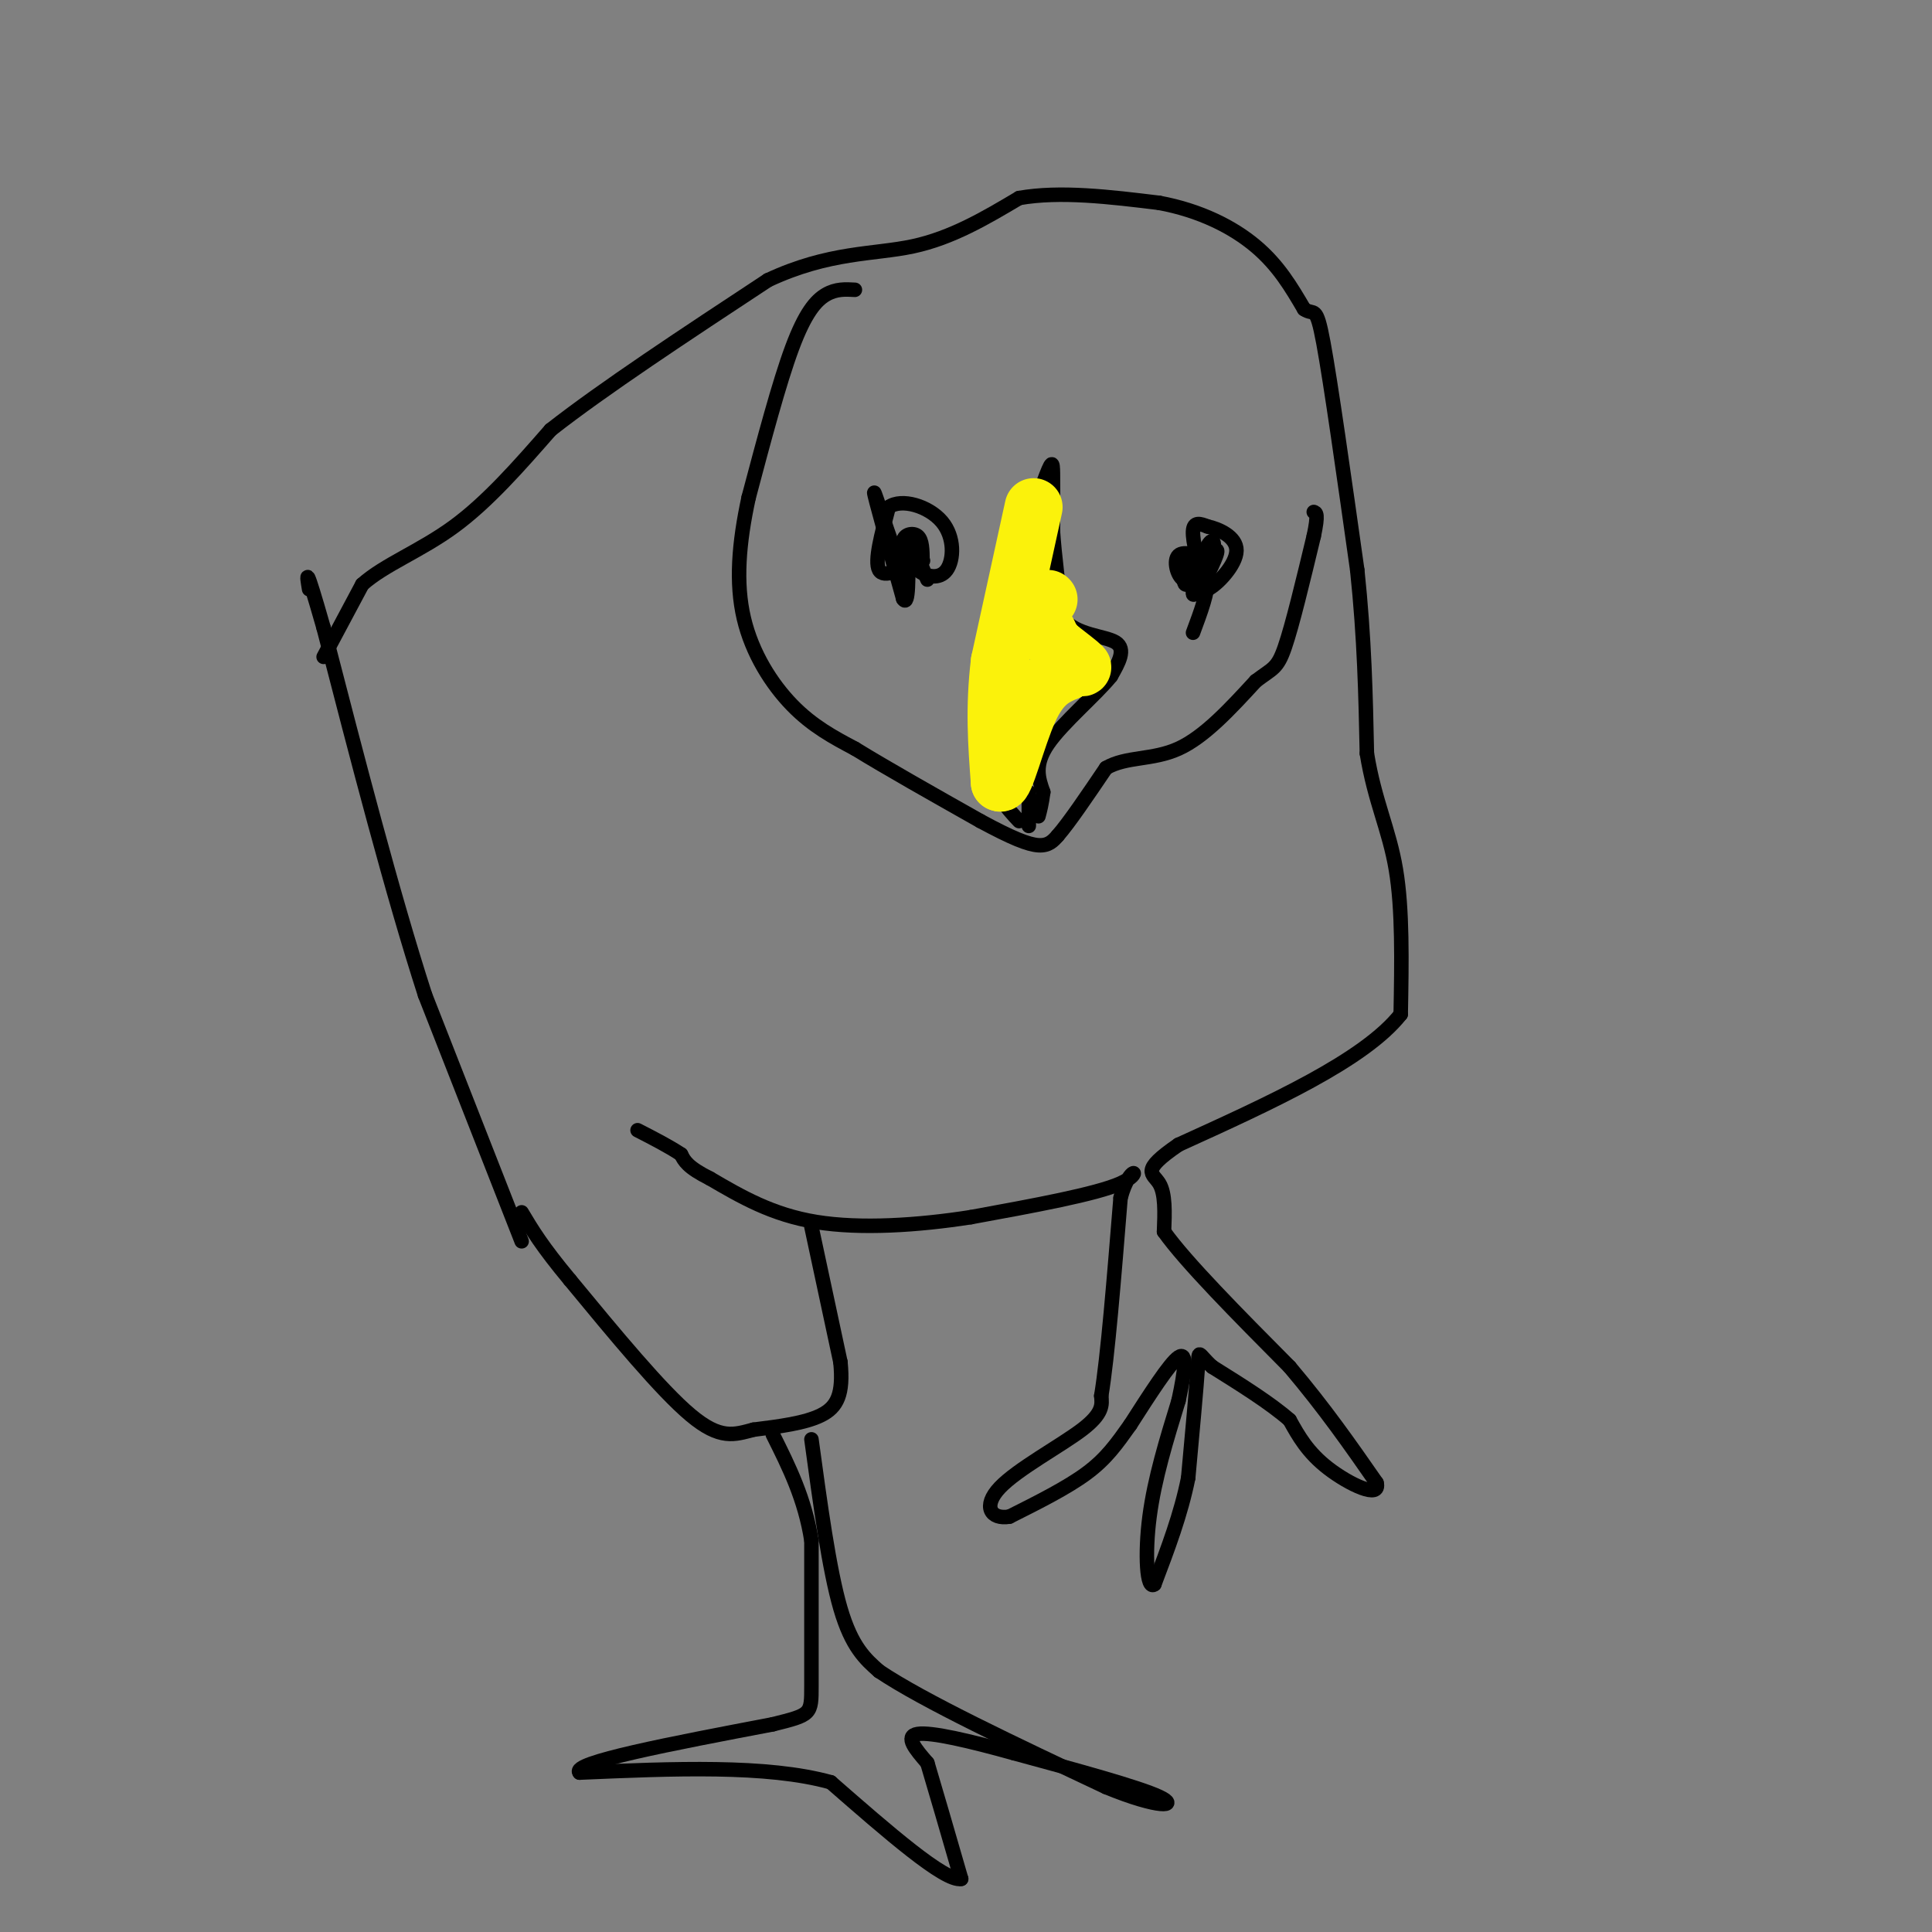 <svg viewBox='0 0 400 400' version='1.1' xmlns='http://www.w3.org/2000/svg' xmlns:xlink='http://www.w3.org/1999/xlink'><rect x="0" y="0" width="400" height="400" fill="#808080" stroke="none"/><g fill='none' stroke='#000000' stroke-width='3' stroke-linecap='round' stroke-linejoin='round'><path d='M67,136c0.000,0.000 8.000,-15.000 8,-15'/><path d='M75,121c4.578,-4.111 12.022,-6.889 19,-12c6.978,-5.111 13.489,-12.556 20,-20'/><path d='M114,89c10.833,-8.500 27.917,-19.750 45,-31'/><path d='M159,58c12.689,-5.933 21.911,-5.267 30,-7c8.089,-1.733 15.044,-5.867 22,-10'/><path d='M211,41c8.500,-1.500 18.750,-0.250 29,1'/><path d='M240,42c8.511,1.578 15.289,5.022 20,9c4.711,3.978 7.356,8.489 10,13'/><path d='M270,64c2.133,1.489 2.467,-1.289 4,7c1.533,8.289 4.267,27.644 7,47'/><path d='M281,118c1.500,14.167 1.750,26.083 2,38'/><path d='M283,156c1.600,9.911 4.600,15.689 6,24c1.400,8.311 1.200,19.156 1,30'/><path d='M290,210c-7.500,9.500 -26.750,18.250 -46,27'/><path d='M244,237c-8.089,5.533 -5.311,5.867 -4,8c1.311,2.133 1.156,6.067 1,10'/><path d='M241,255c4.500,6.333 15.250,17.167 26,28'/><path d='M267,283c7.333,8.667 12.667,16.333 18,24'/><path d='M285,307c0.933,3.511 -5.733,0.289 -10,-3c-4.267,-3.289 -6.133,-6.644 -8,-10'/><path d='M267,294c-4.000,-3.500 -10.000,-7.250 -16,-11'/><path d='M251,283c-3.067,-2.733 -2.733,-4.067 -3,0c-0.267,4.067 -1.133,13.533 -2,23'/><path d='M246,306c-1.500,7.500 -4.250,14.750 -7,22'/><path d='M239,328c-1.578,1.378 -2.022,-6.178 -1,-14c1.022,-7.822 3.511,-15.911 6,-24'/><path d='M244,290c1.378,-6.356 1.822,-10.244 0,-9c-1.822,1.244 -5.911,7.622 -10,14'/><path d='M234,295c-2.844,4.000 -4.956,7.000 -9,10c-4.044,3.000 -10.022,6.000 -16,9'/><path d='M209,314c-3.893,0.667 -5.625,-2.167 -2,-6c3.625,-3.833 12.607,-8.667 17,-12c4.393,-3.333 4.196,-5.167 4,-7'/><path d='M228,289c1.333,-8.000 2.667,-24.500 4,-41'/><path d='M232,248c2.000,-7.356 5.000,-5.244 0,-3c-5.000,2.244 -18.000,4.622 -31,7'/><path d='M201,252c-10.956,1.711 -22.844,2.489 -32,1c-9.156,-1.489 -15.578,-5.244 -22,-9'/><path d='M147,244c-4.667,-2.333 -5.333,-3.667 -6,-5'/><path d='M141,239c-2.500,-1.667 -5.750,-3.333 -9,-5'/><path d='M168,254c0.000,0.000 6.000,28.000 6,28'/><path d='M174,282c0.667,6.667 -0.667,9.333 -4,11c-3.333,1.667 -8.667,2.333 -14,3'/><path d='M156,296c-3.956,1.044 -6.844,2.156 -13,-3c-6.156,-5.156 -15.578,-16.578 -25,-28'/><path d='M118,265c-5.833,-7.000 -7.917,-10.500 -10,-14'/><path d='M168,298c1.833,13.500 3.667,27.000 6,35c2.333,8.000 5.167,10.500 8,13'/><path d='M182,346c9.167,6.167 28.083,15.083 47,24'/><path d='M229,370c11.089,4.578 15.311,4.022 11,2c-4.311,-2.022 -17.156,-5.511 -30,-9'/><path d='M210,363c-9.200,-2.556 -17.200,-4.444 -20,-4c-2.800,0.444 -0.400,3.222 2,6'/><path d='M192,365c1.500,5.000 4.250,14.500 7,24'/><path d='M199,389c-3.333,0.667 -15.167,-9.667 -27,-20'/><path d='M172,369c-13.167,-3.667 -32.583,-2.833 -52,-2'/><path d='M120,367c-2.000,-2.000 19.000,-6.000 40,-10'/><path d='M160,357c8.000,-2.000 8.000,-2.000 8,-8c0.000,-6.000 0.000,-18.000 0,-30'/><path d='M168,319c-1.333,-8.667 -4.667,-15.333 -8,-22'/><path d='M108,257c0.000,0.000 -20.000,-51.000 -20,-51'/><path d='M88,206c-6.833,-21.167 -13.917,-48.583 -21,-76'/><path d='M67,130c-4.000,-14.000 -3.500,-11.000 -3,-8'/><path d='M177,60c-1.956,-0.111 -3.911,-0.222 -6,1c-2.089,1.222 -4.311,3.778 -7,11c-2.689,7.222 -5.844,19.111 -9,31'/><path d='M155,103c-2.060,9.488 -2.708,17.708 -1,25c1.708,7.292 5.774,13.655 10,18c4.226,4.345 8.613,6.673 13,9'/><path d='M177,155c6.500,4.000 16.250,9.500 26,15'/><path d='M203,170c6.533,3.533 9.867,4.867 12,5c2.133,0.133 3.067,-0.933 4,-2'/><path d='M219,173c2.333,-2.667 6.167,-8.333 10,-14'/><path d='M229,159c4.178,-2.444 9.622,-1.556 15,-4c5.378,-2.444 10.689,-8.222 16,-14'/><path d='M260,141c3.556,-2.711 4.444,-2.489 6,-7c1.556,-4.511 3.778,-13.756 6,-23'/><path d='M272,111c1.000,-4.667 0.500,-4.833 0,-5'/><path d='M203,140c0.000,0.000 4.000,-14.000 4,-14'/><path d='M207,126c2.167,-6.667 5.583,-16.333 9,-26'/><path d='M216,100c1.844,-5.022 1.956,-4.578 2,-2c0.044,2.578 0.022,7.289 0,12'/><path d='M218,110c0.333,5.000 1.167,11.500 2,18'/><path d='M220,128c2.800,3.600 8.800,3.600 11,5c2.200,1.400 0.600,4.200 -1,7'/><path d='M230,140c-3.000,3.756 -10.000,9.644 -13,14c-3.000,4.356 -2.000,7.178 -1,10'/><path d='M216,164c-0.333,2.500 -0.667,3.750 -1,5'/><path d='M203,141c-0.333,6.000 -0.667,12.000 0,16c0.667,4.000 2.333,6.000 4,8'/><path d='M207,165c1.333,2.167 2.667,3.583 4,5'/><path d='M213,164c0.000,0.000 0.000,7.000 0,7'/><path d='M188,115c0.000,0.000 -2.000,1.000 -2,1'/><path d='M186,116c-1.689,-3.933 -4.911,-14.267 -5,-14c-0.089,0.267 2.956,11.133 6,22'/><path d='M187,124c1.167,1.833 1.083,-4.583 1,-11'/><path d='M188,113c0.833,-0.667 2.417,3.167 4,7'/><path d='M249,121c-0.917,1.250 -1.833,2.500 -2,2c-0.167,-0.500 0.417,-2.750 1,-5'/><path d='M248,118c1.222,-2.067 3.778,-4.733 4,-4c0.222,0.733 -1.889,4.867 -4,9'/><path d='M248,123c0.133,-0.778 2.467,-7.222 3,-9c0.533,-1.778 -0.733,1.111 -2,4'/><path d='M249,118c-0.889,-1.111 -2.111,-5.889 -2,-8c0.111,-2.111 1.556,-1.556 3,-1'/><path d='M250,109c2.155,0.452 6.042,2.083 6,5c-0.042,2.917 -4.012,7.119 -6,8c-1.988,0.881 -1.994,-1.560 -2,-4'/><path d='M248,118c0.369,-2.310 2.292,-6.083 3,-6c0.708,0.083 0.202,4.024 -1,6c-1.202,1.976 -3.101,1.988 -5,2'/><path d='M245,120c-1.311,-0.844 -2.089,-3.956 -1,-5c1.089,-1.044 4.044,-0.022 7,1'/><path d='M251,116c-0.022,1.444 -3.578,4.556 -5,5c-1.422,0.444 -0.711,-1.778 0,-4'/><path d='M246,116c1.917,0.750 3.833,1.500 4,4c0.167,2.500 -1.417,6.750 -3,11'/><path d='M190,116c-3.500,1.917 -7.000,3.833 -8,2c-1.000,-1.833 0.500,-7.417 2,-13'/><path d='M184,105c2.654,-1.919 8.289,-0.215 11,3c2.711,3.215 2.499,7.943 1,10c-1.499,2.057 -4.285,1.445 -6,0c-1.715,-1.445 -2.357,-3.722 -3,-6'/><path d='M187,112c0.156,-1.378 2.044,-1.822 3,-1c0.956,0.822 0.978,2.911 1,5'/><path d='M191,116c0.000,0.000 0.100,0.100 0.1,0.1'/></g>
<g fill='none' stroke='#FBF20B' stroke-width='12' stroke-linecap='round' stroke-linejoin='round'><path d='M214,105c0.000,0.000 -7.000,32.000 -7,32'/><path d='M207,137c-1.167,9.500 -0.583,17.250 0,25'/><path d='M207,162c0.978,0.911 3.422,-9.311 6,-15c2.578,-5.689 5.289,-6.844 8,-8'/><path d='M221,139c2.133,-1.289 3.467,-0.511 3,-1c-0.467,-0.489 -2.733,-2.244 -5,-4'/><path d='M219,134c-1.167,-1.167 -1.583,-2.083 -2,-3'/><path d='M217,124c0.000,0.000 0.100,0.100 0.1,0.1'/></g>
</svg>